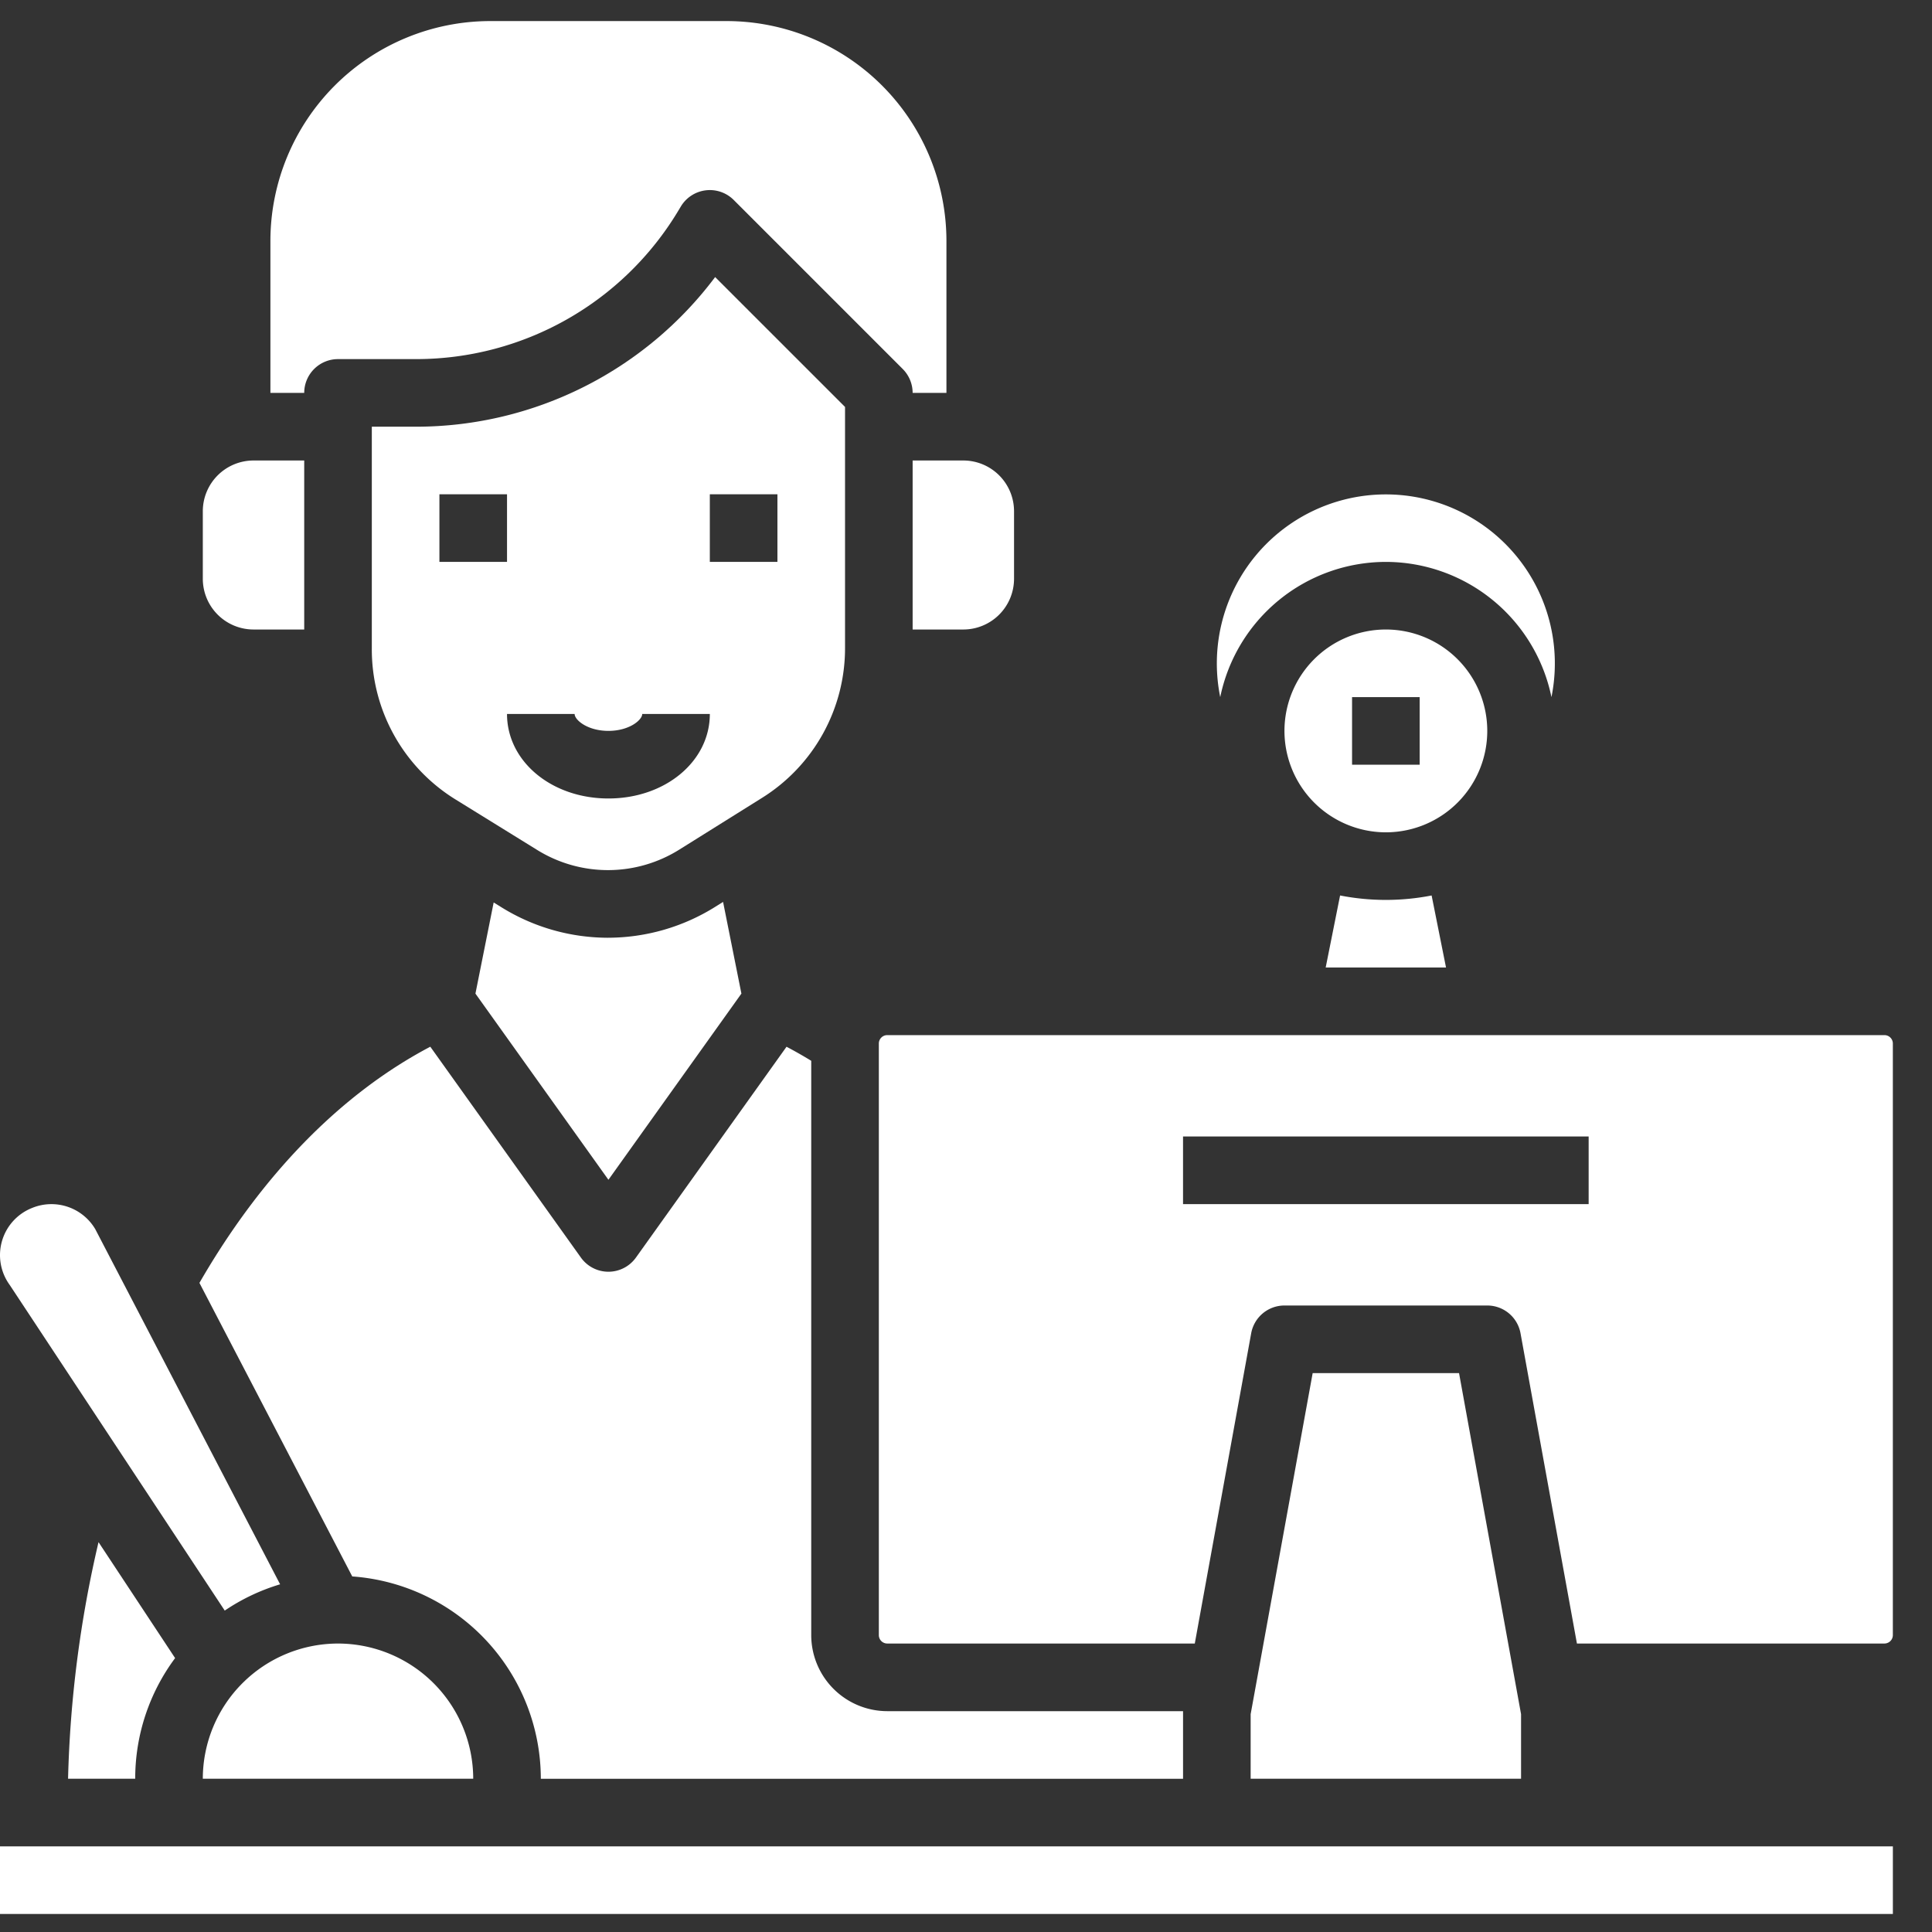 <svg xmlns="http://www.w3.org/2000/svg" width="275" height="275" viewBox="0 0 275 275">
  <rect x="0" y="0" width="275" height="275" fill="#333333" stroke="none"/>
  <g id="learnfromhome" transform="translate(-652 -753)">
    <rect id="Rectangle_10" data-name="Rectangle 10" width="275" height="275" transform="translate(652 753)" fill="none"/>
    <g id="study" transform="translate(652 756)">
      <path id="Path_9" data-name="Path 9" d="M323.394,245.572a28.818,28.818,0,0,0,15.3-4.42l1.083-.678,2.61,13.051-18.928,26.5-18.93-26.5,2.595-12.972,1.083.67a28.816,28.816,0,0,0,15.189,4.352Z" transform="translate(-236.855 -115.096)" fill="#fff"/>
      <path id="Path_10" data-name="Path 10" d="M280,145.482v-31.6h6.435a53.232,53.232,0,0,0,42.434-21.3l18.489,18.486v34.265a25.114,25.114,0,0,1-11.872,21.417l-11.672,7.3a19.128,19.128,0,0,1-20.325.047l-11.521-7.124A25.1,25.1,0,0,1,280,145.482Zm57.735-12.356V123.5h-9.623v9.623ZM313.679,166.8c8.094,0,14.434-5.283,14.434-12.028H318.49c0,.848-1.827,2.406-4.811,2.406s-4.811-1.558-4.811-2.406h-9.623C299.245,161.521,305.585,166.8,313.679,166.8Zm-14.434-43.3h-9.623v9.623h9.623Z" transform="translate(-227.076 -56.145)" fill="#fff"/>
      <path id="Path_11" data-name="Path 11" d="M422.434,160.056h-7.217A7.225,7.225,0,0,1,408,152.839v-9.623A7.225,7.225,0,0,1,415.217,136h7.217Z" transform="translate(-379.132 -73.453)" fill="#fff"/>
      <path id="Path_12" data-name="Path 12" d="M448.115,425.679h-9.558A164.985,164.985,0,0,1,442.894,392l10.9,16.505a28.714,28.714,0,0,0-5.679,17.174Z" transform="translate(-428.869 -175.492)" fill="#fff"/>
      <path id="Path_13" data-name="Path 13" d="M445.686,369.86l-30.543-46.253c-.032-.049-.065-.1-.1-.146a7.217,7.217,0,0,1,3.193-10.9l.12-.048a7.246,7.246,0,0,1,8.9,3.052l26.311,50.555A28.76,28.76,0,0,0,445.686,369.86Z" transform="translate(-413.696 -143.61)" fill="#fff"/>
      <path id="Path_14" data-name="Path 14" d="M232.863,274.744,254.3,304.758a4.811,4.811,0,0,0,7.83,0l21.437-30.01q1.772.932,3.516,2v81.748a10.838,10.838,0,0,0,10.825,10.825h42.1v9.623H248.594a28.906,28.906,0,0,0-26.841-28.8L200,308.362C208.889,292.951,220.166,281.422,232.863,274.744Z" transform="translate(-171.613 -128.755)" fill="#fff"/>
      <path id="Path_15" data-name="Path 15" d="M346.005,81.522,321.949,57.465a4.811,4.811,0,0,0-7.528.927l-.421.7a43.52,43.52,0,0,1-37.131,21.023H265.623a4.811,4.811,0,0,0-4.811,4.811H256V63.273A31.309,31.309,0,0,1,287.273,32h33.679a31.309,31.309,0,0,1,31.273,31.273V84.924h-4.811a4.811,4.811,0,0,0-1.409-3.4Z" transform="translate(-217.51 -32)" fill="#fff"/>
      <path id="Path_16" data-name="Path 16" d="M387.245,416a19.267,19.267,0,0,1,19.245,19.245H368A19.267,19.267,0,0,1,387.245,416Z" transform="translate(-339.132 -185.059)" fill="#fff"/>
      <path id="Path_17" data-name="Path 17" d="M128,190.435a14.434,14.434,0,1,1,14.621,14.434h-.375A14.45,14.45,0,0,1,128,190.435Zm9.623,4.811h9.623v-9.623h-9.623Z" transform="translate(54.829 -89.398)" fill="#fff"/>
      <path id="Path_18" data-name="Path 18" d="M152.837,238.949l2.051,10.255H137.758l2.051-10.255A33.88,33.88,0,0,0,152.837,238.949Z" transform="translate(50.939 -114.488)" fill="#fff"/>
      <path id="Path_19" data-name="Path 19" d="M149.663,352l8.827,48.546v9.189H120v-9.189L128.827,352Z" transform="translate(58.017 -159.549)" fill="#fff"/>
      <path id="Path_20" data-name="Path 20" d="M247.217,160.056H240V136h7.217a7.225,7.225,0,0,1,7.217,7.217v9.623A7.225,7.225,0,0,1,247.217,160.056Z" transform="translate(-110.096 -73.453)" fill="#fff"/>
      <path id="Path_21" data-name="Path 21" d="M301.431,464H32v9.623H301.431Z" transform="translate(-32 -204.191)" fill="#fff"/>
      <path id="Path_22" data-name="Path 22" d="M175.135,358.6H131.366l-8.029-44.162a4.811,4.811,0,0,0-4.734-3.951H89.735A4.811,4.811,0,0,0,85,314.441L76.972,358.6H33.2a1.2,1.2,0,0,1-1.2-1.2V273.2a1.2,1.2,0,0,1,1.2-1.2H175.135a1.2,1.2,0,0,1,1.2,1.2v84.2A1.2,1.2,0,0,1,175.135,358.6Zm-42.1-72.169H75.3v9.623h57.735Z" transform="translate(93.093 -127.662)" fill="#fff"/>
      <path id="Path_23" data-name="Path 23" d="M136.062,153.631a24.1,24.1,0,0,0-23.575,19.245,24.056,24.056,0,1,1,47.146,0,24.1,24.1,0,0,0-23.57-19.245Z" transform="translate(61.2 -76.65)" fill="#fff"/>
    </g>
  </g>
</svg>
